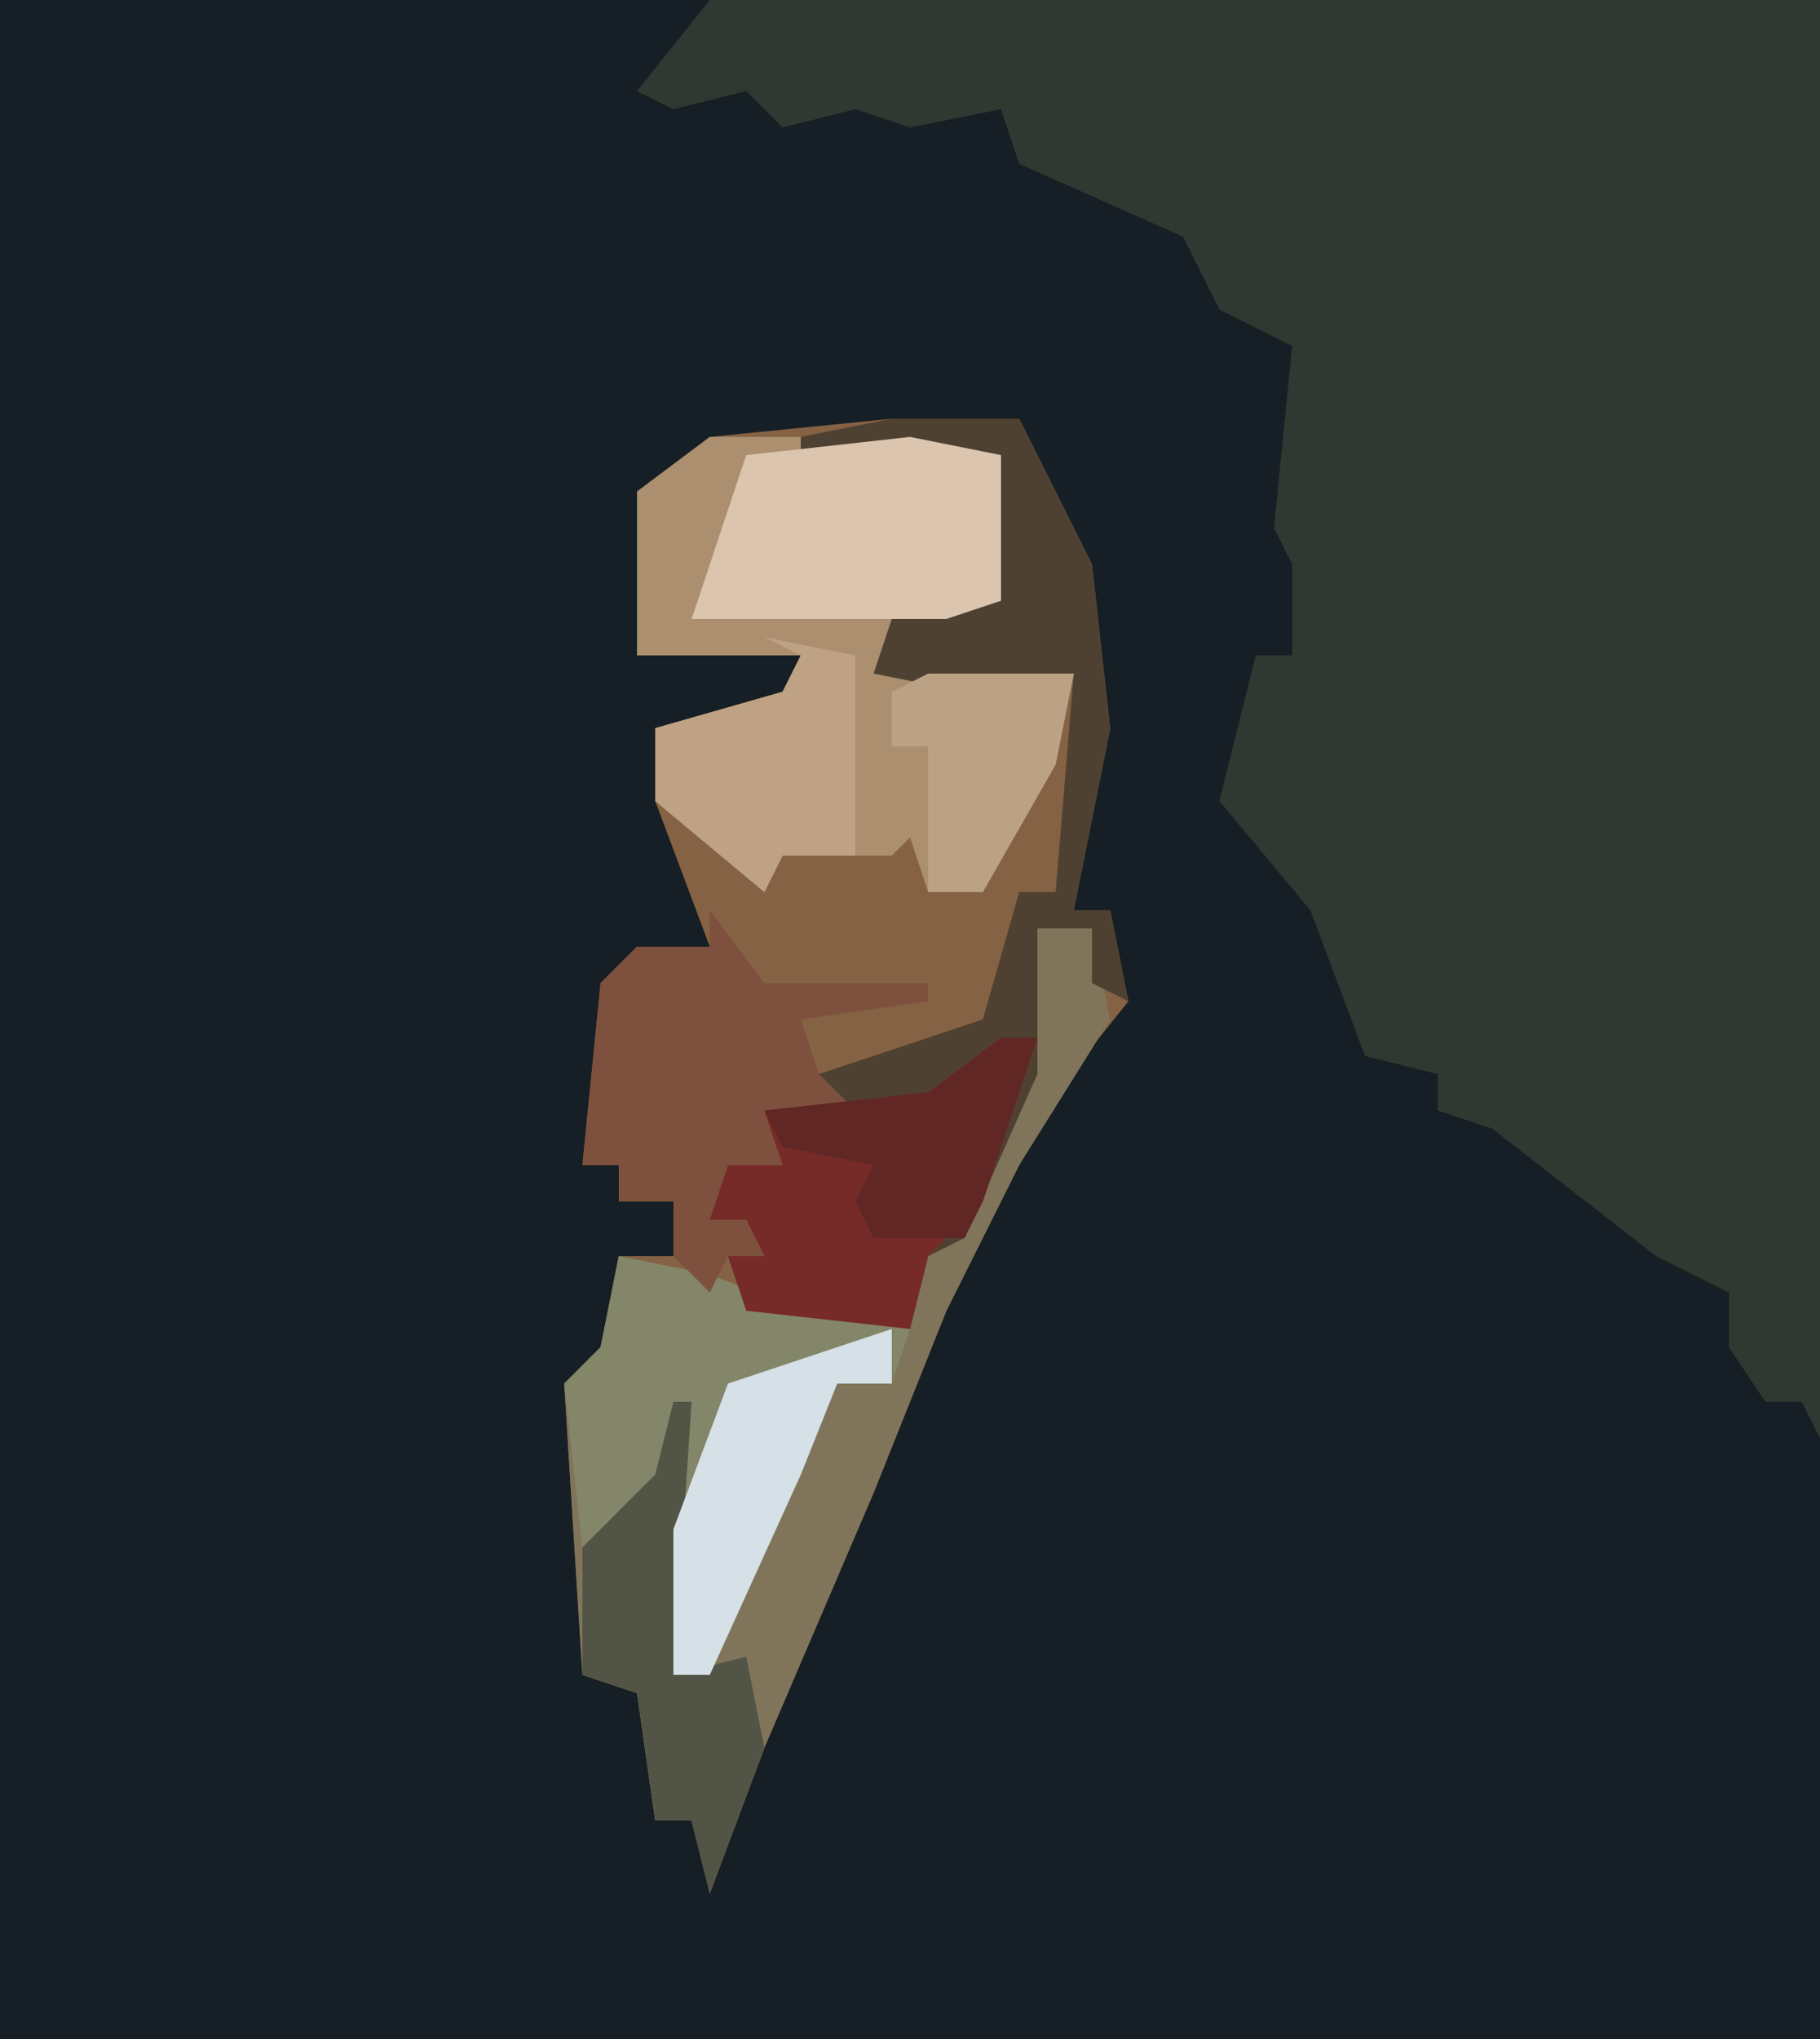 <?xml version="1.0" encoding="UTF-8"?>
<svg version="1.1" xmlns="http://www.w3.org/2000/svg" width="100" height="112">
<path d="M0,0 L100,0 L100,112 L0,112 Z " fill="#161F25" transform="translate(0,0)"/>
<path d="M0,0 L61,0 L61,79 L60,77 L58,77 L56,74 L56,71 L52,69 L43,62 L40,61 L40,59 L36,58 L33,50 L28,44 L29,40 L30,36 L32,36 L32,31 L31,29 L32,19 L28,17 L26,13 L17,9 L16,6 L11,7 L8,6 L4,7 L2,5 L-2,6 L-4,5 Z " fill="#313831" transform="translate(39,0)"/>
<path d="M0,0 L7,0 L11,8 L12,17 L10,27 L12,27 L13,32 L9,37 L3,49 L-1,59 L-7,73 L-10,81 L-11,77 L-13,77 L-14,70 L-17,69 L-18,53 L-16,51 L-15,46 L-12,46 L-12,43 L-15,43 L-15,41 L-17,41 L-16,31 L-14,29 L-10,29 L-13,21 L-13,17 L-6,15 L-5,13 L-14,13 L-14,4 L-10,1 Z " fill="#856244" transform="translate(49,23)"/>
<path d="M0,0 L3,0 L4,5 L-1,13 L-5,21 L-9,31 L-15,45 L-18,53 L-19,49 L-21,49 L-22,42 L-25,41 L-26,25 L-24,23 L-23,18 L-18,19 L-13,21 L-7,22 L-6,17 L-4,17 L-1,8 Z " fill="#80755A" transform="translate(57,51)"/>
<path d="M0,0 L15,0 L16,1 L16,9 L10,11 L9,13 L20,13 L19,18 L15,25 L12,25 L11,22 L10,23 L4,23 L3,25 L-3,20 L-3,16 L4,14 L5,12 L-4,12 L-4,3 Z " fill="#AB8F6E" transform="translate(39,24)"/>
<path d="M0,0 L7,0 L11,8 L12,17 L10,27 L12,27 L13,32 L11,31 L11,28 L8,28 L8,36 L4,45 L2,46 L1,50 L-8,49 L-9,46 L-7,46 L-8,44 L-10,44 L-9,41 L-6,41 L-7,38 L-4,36 L5,33 L7,26 L9,26 L10,14 L4,15 L-1,14 L0,11 L6,10 L5,2 L-5,2 L-5,1 Z " fill="#4F4131" transform="translate(49,23)"/>
<path d="M0,0 L5,1 L10,3 L16,4 L15,7 L12,7 L10,12 L5,23 L3,23 L3,12 L0,16 L-2,16 L-3,7 L-1,5 Z " fill="#848669" transform="translate(34,69)"/>
<path d="M0,0 L3,4 L12,4 L12,5 L5,6 L6,9 L8,11 L4,12 L4,14 L1,15 L0,17 L3,16 L3,19 L1,19 L0,21 L-2,19 L-2,16 L-5,16 L-5,14 L-7,14 L-6,4 L-4,2 L0,2 Z " fill="#7E513E" transform="translate(39,50)"/>
<path d="M0,0 L2,0 L-1,9 L-4,12 L-5,16 L-14,15 L-15,12 L-13,12 L-14,10 L-16,10 L-15,7 L-12,7 L-13,4 L-4,3 Z " fill="#772B28" transform="translate(55,57)"/>
<path d="M0,0 L5,1 L5,9 L2,10 L-12,10 L-9,1 Z " fill="#DBC5AF" transform="translate(50,24)"/>
<path d="M0,0 L1,0 L0,15 L4,14 L5,19 L2,27 L1,23 L-1,23 L-2,16 L-5,15 L-5,8 L-1,4 Z " fill="#525545" transform="translate(37,77)"/>
<path d="M0,0 L5,1 L5,12 L1,12 L0,14 L-6,9 L-6,5 L1,3 L2,1 Z " fill="#BFA284" transform="translate(42,35)"/>
<path d="M0,0 L0,3 L-3,3 L-5,8 L-10,19 L-12,19 L-12,11 L-9,3 Z " fill="#D5E1E7" transform="translate(49,73)"/>
<path d="M0,0 L2,0 L-1,9 L-2,11 L-7,11 L-8,9 L-7,7 L-12,6 L-13,4 L-4,3 Z " fill="#602725" transform="translate(55,57)"/>
<path d="M0,0 L8,0 L7,5 L3,12 L0,12 L0,4 L-2,4 L-2,1 Z " fill="#BCA284" transform="translate(51,37)"/>
</svg>

